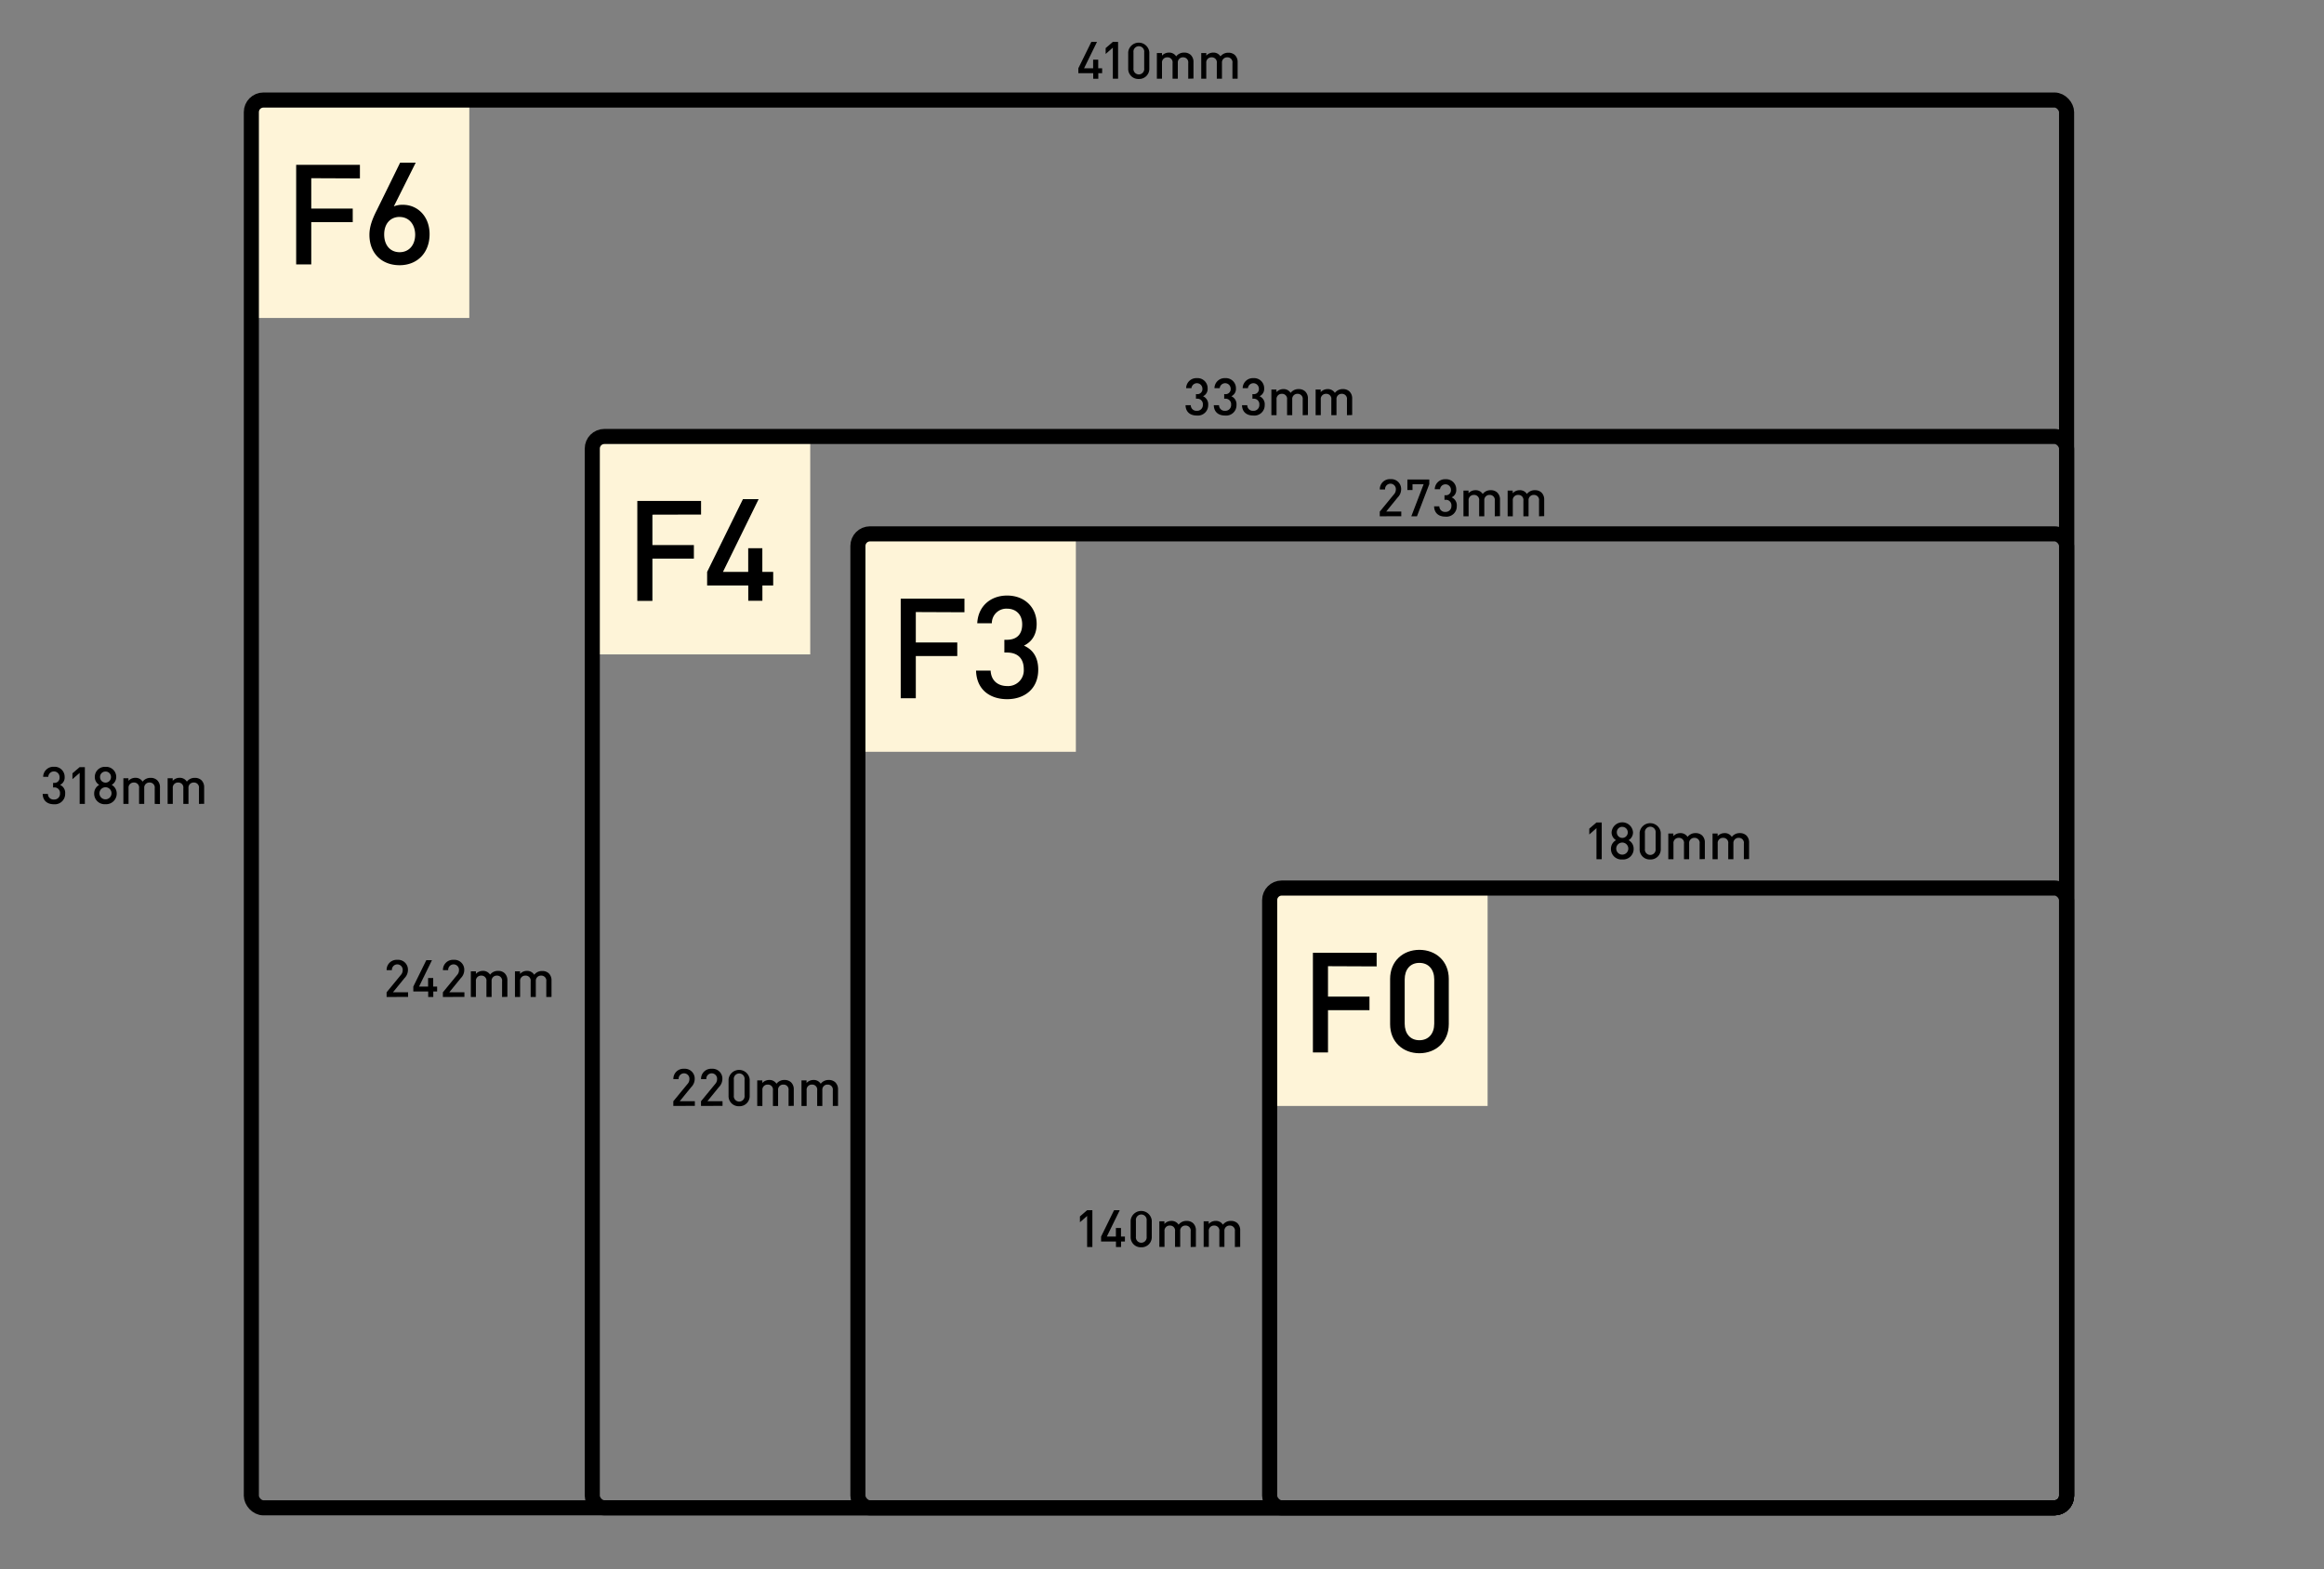 <svg xmlns="http://www.w3.org/2000/svg" viewBox="0 0 770 520"><rect x="0" y="0" width="770" height="520" fill="#808080" stroke="none"/><defs><style>.cls-1{fill:#fef4d8;}.cls-2{fill:none;stroke:#000;stroke-miterlimit:10;stroke-width:5px;}</style></defs><title>アートボード 17</title><g id="レイヤー_3" data-name="レイヤー 3"><rect class="cls-1" x="83.28" y="33.15" width="72.21" height="72.21"/><path d="M103.13,59.05V69.12h13.74v4.5H103.13v14h-5v-33h21.12v4.5Z"/><path d="M132.4,87.88c-5.82,0-10-3.83-10-10.08,0-2.74,1-5.34,2.51-8.28l7.66-15.61h5.16l-7.24,14.47a7.76,7.76,0,0,1,3-.52c4.87,0,8.84,3.83,8.84,9.74C142.33,83.81,138.22,87.88,132.4,87.88Zm0-16c-3,0-5.11,2.18-5.11,5.82s2.08,5.87,5.11,5.87,5.16-2.27,5.16-5.87C137.51,74.4,135.57,71.89,132.35,71.89Z"/><rect class="cls-1" x="196.24" y="144.63" width="72.21" height="72.21"/><path d="M216.16,170.54v10.07H229.9v4.5H216.16v14h-5V166h21.12v4.5Z"/><path d="M252.6,194v5.06h-4.68V194H234.29v-4.49l11.87-24.12h5.2l-11.83,24.12h8.37v-7.85h4.68v7.85h3.6V194Z"/><rect class="cls-1" x="284.25" y="176.9" width="72.21" height="72.21"/><path d="M303.43,202.81v10.07h13.74v4.5H303.43v14h-5v-33h21.12v4.5Z"/><path d="M333.7,231.68c-5.39,0-10.12-2.88-10.31-9.46h4.83c.19,3.59,2.7,5.11,5.49,5.11a5.21,5.21,0,0,0,5.49-5.58c0-3.41-1.84-5.53-5.63-5.53h-.8V212h.8c3.5,0,5.11-2,5.11-5.11,0-3.41-2.22-5.2-5-5.2a4.81,4.81,0,0,0-5.06,4.83h-4.83c.28-5.72,4.49-9.18,9.89-9.18,5.72,0,9.79,3.83,9.79,9.41,0,3.59-1.61,5.91-4.21,7.19,2.89,1.28,4.73,3.78,4.73,7.95C344,228.37,339.32,231.68,333.7,231.68Z"/><rect class="cls-1" x="420.67" y="294.26" width="72.21" height="72.21"/><path d="M440,320.16v10.07h13.74v4.5H440v14h-5v-33h21.12v4.5Z"/><path d="M470.28,349c-5.34,0-9.7-3.64-9.7-9.65V324.39c0-6,4.35-9.65,9.7-9.65s9.74,3.64,9.74,9.65v14.95C480,345.35,475.62,349,470.28,349Zm4.92-24.45c0-3.26-1.84-5.49-4.92-5.49s-4.87,2.22-4.87,5.49V339.2c0,3.26,1.8,5.49,4.87,5.49s4.92-2.22,4.92-5.49Z"/><path d="M528.95,284.71V274.42l-2.38,2.09v-1.93l2.38-2.05h1.74v12.19Z"/><path d="M537.5,284.8a3.48,3.48,0,0,1-3.75-3.54,3.22,3.22,0,0,1,1.68-2.86,3,3,0,0,1-1.47-2.62,3.56,3.56,0,0,1,7.1,0,3,3,0,0,1-1.46,2.62,3.22,3.22,0,0,1,1.67,2.86A3.5,3.5,0,0,1,537.5,284.8Zm0-5.61a2,2,0,1,0,2,2A2,2,0,0,0,537.5,279.19Zm0-5.21a1.77,1.77,0,0,0-1.8,1.86,1.81,1.81,0,1,0,3.62,0A1.79,1.79,0,0,0,537.5,274Z"/><path d="M546.76,284.8a3.35,3.35,0,0,1-3.51-3.48v-5.41a3.52,3.52,0,0,1,7,0v5.41A3.36,3.36,0,0,1,546.76,284.8Zm1.79-8.84a1.79,1.79,0,1,0-3.55,0v5.31a1.79,1.79,0,1,0,3.55,0Z"/><path d="M563.13,284.71v-5.18a1.65,1.65,0,0,0-1.71-1.9,1.68,1.68,0,0,0-1.76,1.81v5.27h-1.71v-5.18a1.65,1.65,0,0,0-1.72-1.9,1.7,1.7,0,0,0-1.77,1.89v5.19h-1.71V276.2h1.68v.86a3.1,3.1,0,0,1,2.28-1,2.72,2.72,0,0,1,2.42,1.25,3.23,3.23,0,0,1,2.67-1.25,3.07,3.07,0,0,1,2.15.77,3.17,3.17,0,0,1,.91,2.4v5.43Z"/><path d="M577.79,284.71v-5.18a1.65,1.65,0,0,0-1.71-1.9,1.68,1.68,0,0,0-1.76,1.81v5.27h-1.71v-5.18a1.65,1.65,0,0,0-1.72-1.9,1.7,1.7,0,0,0-1.77,1.89v5.19h-1.71V276.2h1.68v.86a3.1,3.1,0,0,1,2.28-1,2.72,2.72,0,0,1,2.42,1.25,3.23,3.23,0,0,1,2.67-1.25,3.07,3.07,0,0,1,2.15.77,3.17,3.17,0,0,1,.91,2.4v5.43Z"/><path d="M457.15,171.08v-1.55l4.68-5.7a2.36,2.36,0,0,0,.65-1.63,1.79,1.79,0,1,0-3.57,0h-1.74a3.32,3.32,0,0,1,3.54-3.43,3.26,3.26,0,0,1,3.52,3.42,3.8,3.8,0,0,1-1.14,2.64l-3.81,4.68h5v1.55Z"/><path d="M469.48,171.08H467.6l4.09-10.64H468v1.93H466.3v-3.49h7.26v1.55Z"/><path d="M478.88,171.19c-2,0-3.66-1-3.73-3.42h1.74a1.84,1.84,0,0,0,2,1.85,1.89,1.89,0,0,0,2-2,1.82,1.82,0,0,0-2-2h-.29v-1.52h.29a1.67,1.67,0,0,0,1.85-1.85,1.82,1.82,0,0,0-3.63-.13h-1.74a3.38,3.38,0,0,1,3.58-3.32,3.33,3.33,0,0,1,3.54,3.41,2.65,2.65,0,0,1-1.53,2.59,2.86,2.86,0,0,1,1.71,2.88A3.42,3.42,0,0,1,478.88,171.19Z"/><path d="M495.26,171.08V165.9a1.65,1.65,0,0,0-1.71-1.9,1.68,1.68,0,0,0-1.76,1.81v5.27h-1.71V165.9a1.65,1.65,0,0,0-1.72-1.9,1.7,1.7,0,0,0-1.77,1.89v5.19h-1.71v-8.51h1.68v.86a3.1,3.1,0,0,1,2.28-1,2.72,2.72,0,0,1,2.42,1.25,3.23,3.23,0,0,1,2.67-1.25,3.07,3.07,0,0,1,2.15.77,3.17,3.17,0,0,1,.91,2.4v5.43Z"/><path d="M509.92,171.08V165.9a1.65,1.65,0,0,0-1.71-1.9,1.68,1.68,0,0,0-1.76,1.81v5.27h-1.71V165.9A1.65,1.65,0,0,0,503,164a1.7,1.7,0,0,0-1.77,1.89v5.19h-1.71v-8.51h1.68v.86a3.1,3.1,0,0,1,2.28-1,2.72,2.72,0,0,1,2.42,1.25,3.23,3.23,0,0,1,2.67-1.25,3.07,3.07,0,0,1,2.15.77,3.17,3.17,0,0,1,.91,2.4v5.43Z"/><path d="M396.53,137.69c-2,0-3.66-1-3.73-3.42h1.74a1.84,1.84,0,0,0,2,1.85,1.89,1.89,0,0,0,2-2,1.82,1.82,0,0,0-2-2h-.29v-1.52h.29a1.67,1.67,0,0,0,1.85-1.85,1.82,1.82,0,0,0-3.63-.13H393a3.38,3.38,0,0,1,3.58-3.32,3.33,3.33,0,0,1,3.54,3.41,2.65,2.65,0,0,1-1.53,2.59,2.86,2.86,0,0,1,1.71,2.88A3.42,3.42,0,0,1,396.53,137.69Z"/><path d="M405.89,137.69c-2,0-3.66-1-3.73-3.42h1.74a1.84,1.84,0,0,0,2,1.85,1.89,1.89,0,0,0,2-2,1.82,1.82,0,0,0-2-2h-.29v-1.52h.29a1.67,1.67,0,0,0,1.85-1.85,1.82,1.82,0,0,0-3.63-.13h-1.74a3.38,3.38,0,0,1,3.58-3.32,3.33,3.33,0,0,1,3.54,3.41,2.65,2.65,0,0,1-1.53,2.59,2.86,2.86,0,0,1,1.71,2.88A3.42,3.42,0,0,1,405.89,137.69Z"/><path d="M415.24,137.69c-2,0-3.66-1-3.73-3.42h1.74a1.84,1.84,0,0,0,2,1.85,1.89,1.89,0,0,0,2-2,1.82,1.82,0,0,0-2-2h-.29v-1.52h.29a1.67,1.67,0,0,0,1.85-1.85,1.82,1.82,0,0,0-3.63-.13h-1.74a3.38,3.38,0,0,1,3.58-3.32,3.33,3.33,0,0,1,3.54,3.41,2.65,2.65,0,0,1-1.53,2.59,2.86,2.86,0,0,1,1.71,2.88A3.42,3.42,0,0,1,415.24,137.69Z"/><path d="M431.62,137.58V132.4a1.65,1.65,0,0,0-1.71-1.9,1.68,1.68,0,0,0-1.76,1.81v5.27h-1.71V132.4a1.65,1.65,0,0,0-1.72-1.9,1.7,1.7,0,0,0-1.77,1.89v5.19h-1.71v-8.51h1.68v.86a3.1,3.1,0,0,1,2.28-1,2.72,2.72,0,0,1,2.42,1.25,3.23,3.23,0,0,1,2.67-1.25,3.07,3.07,0,0,1,2.15.77,3.17,3.17,0,0,1,.91,2.4v5.43Z"/><path d="M446.28,137.58V132.4a1.65,1.65,0,0,0-1.71-1.9,1.68,1.68,0,0,0-1.76,1.81v5.27h-1.71V132.4a1.65,1.65,0,0,0-1.72-1.9,1.7,1.7,0,0,0-1.77,1.89v5.19h-1.71v-8.51h1.68v.86a3.1,3.1,0,0,1,2.28-1,2.72,2.72,0,0,1,2.42,1.25,3.23,3.23,0,0,1,2.67-1.25,3.07,3.07,0,0,1,2.15.77,3.17,3.17,0,0,1,.91,2.4v5.43Z"/><path d="M363.9,24.26v1.83h-1.69V24.26h-4.93V22.63l4.3-8.74h1.88l-4.28,8.74h3V19.78h1.69v2.84h1.3v1.63Z"/><path d="M368.71,26.08V15.79l-2.38,2.09V15.94l2.38-2.05h1.74V26.08Z"/><path d="M377.31,26.17a3.35,3.35,0,0,1-3.51-3.48V17.28a3.52,3.52,0,0,1,7,0v5.41A3.36,3.36,0,0,1,377.31,26.17Zm1.79-8.84a1.79,1.79,0,1,0-3.55,0v5.31a1.79,1.79,0,1,0,3.55,0Z"/><path d="M393.69,26.08V20.9A1.65,1.65,0,0,0,392,19a1.68,1.68,0,0,0-1.76,1.81v5.27H388.5V20.9a1.65,1.65,0,0,0-1.72-1.9A1.7,1.7,0,0,0,385,20.89v5.19H383.3V17.57H385v.86a3.1,3.1,0,0,1,2.28-1,2.72,2.72,0,0,1,2.42,1.25,3.23,3.23,0,0,1,2.67-1.25,3.07,3.07,0,0,1,2.15.77,3.17,3.17,0,0,1,.91,2.4v5.43Z"/><path d="M408.34,26.08V20.9a1.65,1.65,0,0,0-1.71-1.9,1.68,1.68,0,0,0-1.76,1.81v5.27h-1.71V20.9a1.65,1.65,0,0,0-1.72-1.9,1.7,1.7,0,0,0-1.77,1.89v5.19H398V17.57h1.68v.86a3.1,3.1,0,0,1,2.28-1,2.72,2.72,0,0,1,2.42,1.25A3.23,3.23,0,0,1,407,17.47a3.07,3.07,0,0,1,2.15.77,3.17,3.17,0,0,1,.91,2.4v5.43Z"/><path d="M360.19,413.21V402.92L357.81,405v-1.93l2.38-2.05h1.74v12.19Z"/><path d="M371.44,411.38v1.83h-1.69v-1.83h-4.93v-1.63l4.3-8.74H371l-4.28,8.74h3v-2.84h1.69v2.84h1.3v1.63Z"/><path d="M378.12,413.3a3.35,3.35,0,0,1-3.51-3.48v-5.41a3.52,3.52,0,0,1,7,0v5.41A3.36,3.36,0,0,1,378.12,413.3Zm1.79-8.84a1.79,1.79,0,1,0-3.55,0v5.31a1.79,1.79,0,1,0,3.55,0Z"/><path d="M394.5,413.21V408a1.65,1.65,0,0,0-1.71-1.9,1.68,1.68,0,0,0-1.76,1.81v5.27h-1.71V408a1.65,1.65,0,0,0-1.72-1.9,1.7,1.7,0,0,0-1.77,1.89v5.19h-1.71V404.7h1.68v.86a3.1,3.1,0,0,1,2.28-1,2.72,2.72,0,0,1,2.42,1.25,3.23,3.23,0,0,1,2.67-1.25,3.07,3.07,0,0,1,2.15.77,3.17,3.17,0,0,1,.91,2.4v5.43Z"/><path d="M409.15,413.21V408a1.65,1.65,0,0,0-1.71-1.9,1.68,1.68,0,0,0-1.76,1.81v5.27H404V408a1.65,1.65,0,0,0-1.72-1.9,1.7,1.7,0,0,0-1.77,1.89v5.19h-1.71V404.7h1.68v.86a3.1,3.1,0,0,1,2.28-1,2.72,2.72,0,0,1,2.42,1.25,3.23,3.23,0,0,1,2.67-1.25,3.07,3.07,0,0,1,2.15.77,3.17,3.17,0,0,1,.91,2.4v5.43Z"/><path d="M223.09,366.46v-1.55l4.68-5.7a2.36,2.36,0,0,0,.65-1.63,1.79,1.79,0,1,0-3.57,0h-1.74a3.32,3.32,0,0,1,3.54-3.43,3.26,3.26,0,0,1,3.52,3.42,3.8,3.8,0,0,1-1.14,2.64l-3.81,4.68h5v1.55Z"/><path d="M232.26,366.46v-1.55l4.68-5.7a2.36,2.36,0,0,0,.65-1.63,1.79,1.79,0,1,0-3.57,0h-1.74a3.32,3.32,0,0,1,3.54-3.43,3.26,3.26,0,0,1,3.52,3.42,3.8,3.8,0,0,1-1.14,2.64l-3.81,4.68h5v1.55Z"/><path d="M244.9,366.56a3.35,3.35,0,0,1-3.51-3.48v-5.41a3.52,3.52,0,0,1,7,0v5.41A3.36,3.36,0,0,1,244.9,366.56Zm1.79-8.84a1.79,1.79,0,1,0-3.55,0V363a1.79,1.79,0,1,0,3.55,0Z"/><path d="M261.27,366.47v-5.18a1.65,1.65,0,0,0-1.71-1.9,1.68,1.68,0,0,0-1.76,1.81v5.27h-1.71v-5.18a1.65,1.65,0,0,0-1.72-1.9,1.7,1.7,0,0,0-1.77,1.89v5.19h-1.71V358h1.68v.86a3.1,3.1,0,0,1,2.28-1,2.72,2.72,0,0,1,2.42,1.25,3.23,3.23,0,0,1,2.67-1.25,3.07,3.07,0,0,1,2.15.77A3.17,3.17,0,0,1,263,361v5.43Z"/><path d="M275.93,366.47v-5.18a1.65,1.65,0,0,0-1.71-1.9,1.68,1.68,0,0,0-1.76,1.81v5.27h-1.71v-5.18a1.65,1.65,0,0,0-1.72-1.9,1.7,1.7,0,0,0-1.77,1.89v5.19h-1.71V358h1.68v.86a3.1,3.1,0,0,1,2.28-1,2.72,2.72,0,0,1,2.42,1.25,3.23,3.23,0,0,1,2.67-1.25,3.07,3.07,0,0,1,2.15.77,3.17,3.17,0,0,1,.91,2.4v5.43Z"/><path d="M128.09,330.36v-1.55l4.68-5.7a2.36,2.36,0,0,0,.65-1.63,1.79,1.79,0,1,0-3.57,0H128.1a3.32,3.32,0,0,1,3.54-3.43,3.26,3.26,0,0,1,3.52,3.42,3.8,3.8,0,0,1-1.14,2.64l-3.81,4.68h5v1.55Z"/><path d="M143.56,328.54v1.83h-1.69v-1.83h-4.93v-1.63l4.3-8.74h1.88l-4.28,8.74h3v-2.84h1.69v2.84h1.3v1.63Z"/><path d="M146.74,330.36v-1.55l4.68-5.7a2.36,2.36,0,0,0,.65-1.63,1.79,1.79,0,1,0-3.57,0h-1.74a3.32,3.32,0,0,1,3.54-3.43,3.26,3.26,0,0,1,3.52,3.42,3.8,3.8,0,0,1-1.14,2.64l-3.81,4.68h5v1.55Z"/><path d="M166.35,330.36v-5.18a1.65,1.65,0,0,0-1.71-1.9,1.68,1.68,0,0,0-1.76,1.81v5.27h-1.71v-5.18a1.65,1.65,0,0,0-1.72-1.9,1.7,1.7,0,0,0-1.77,1.89v5.19H156v-8.51h1.68v.86a3.1,3.1,0,0,1,2.28-1,2.72,2.72,0,0,1,2.42,1.25,3.23,3.23,0,0,1,2.67-1.25,3.07,3.07,0,0,1,2.15.77,3.17,3.17,0,0,1,.91,2.4v5.43Z"/><path d="M181,330.36v-5.18a1.65,1.65,0,0,0-1.71-1.9,1.68,1.68,0,0,0-1.76,1.81v5.27h-1.71v-5.18a1.65,1.65,0,0,0-1.72-1.9,1.7,1.7,0,0,0-1.77,1.89v5.19h-1.71v-8.51h1.68v.86a3.1,3.1,0,0,1,2.28-1A2.72,2.72,0,0,1,177,323a3.23,3.23,0,0,1,2.67-1.25,3.07,3.07,0,0,1,2.15.77,3.17,3.17,0,0,1,.91,2.4v5.43Z"/><path d="M17.87,266.5c-2,0-3.66-1-3.73-3.42h1.74a1.84,1.84,0,0,0,2,1.85,1.89,1.89,0,0,0,2-2,1.82,1.82,0,0,0-2-2h-.29v-1.52h.29a1.67,1.67,0,0,0,1.85-1.85A1.82,1.82,0,0,0,16,257.4H14.3a3.38,3.38,0,0,1,3.58-3.32,3.33,3.33,0,0,1,3.54,3.41,2.65,2.65,0,0,1-1.53,2.59A2.86,2.86,0,0,1,21.59,263,3.42,3.42,0,0,1,17.87,266.5Z"/><path d="M26.39,266.38V256.1L24,258.18v-1.93l2.38-2.05h1.74v12.19Z"/><path d="M34.95,266.48a3.48,3.48,0,0,1-3.75-3.54,3.22,3.22,0,0,1,1.68-2.86,3,3,0,0,1-1.47-2.62,3.33,3.33,0,0,1,3.54-3.36,3.34,3.34,0,0,1,3.56,3.36A3,3,0,0,1,37,260.08a3.22,3.22,0,0,1,1.67,2.86A3.5,3.5,0,0,1,34.95,266.48Zm0-5.61a2,2,0,1,0,2,2A2,2,0,0,0,34.95,260.86Zm0-5.21a1.77,1.77,0,0,0-1.8,1.86,1.81,1.81,0,1,0,3.62,0A1.79,1.79,0,0,0,34.95,255.65Z"/><path d="M51.26,266.38V261.2a1.65,1.65,0,0,0-1.71-1.9,1.68,1.68,0,0,0-1.76,1.81v5.27H46.08V261.2a1.65,1.65,0,0,0-1.72-1.9,1.7,1.7,0,0,0-1.77,1.89v5.19H40.88v-8.51h1.68v.86a3.1,3.1,0,0,1,2.28-1A2.72,2.72,0,0,1,47.25,259a3.23,3.23,0,0,1,2.67-1.25,3.07,3.07,0,0,1,2.15.77A3.17,3.17,0,0,1,53,261v5.43Z"/><path d="M65.92,266.38V261.2a1.65,1.65,0,0,0-1.71-1.9,1.68,1.68,0,0,0-1.76,1.81v5.27H60.74V261.2a1.65,1.65,0,0,0-1.72-1.9,1.7,1.7,0,0,0-1.77,1.89v5.19H55.54v-8.51h1.68v.86a3.1,3.1,0,0,1,2.28-1A2.72,2.72,0,0,1,61.91,259a3.23,3.23,0,0,1,2.67-1.25,3.07,3.07,0,0,1,2.15.77,3.17,3.17,0,0,1,.91,2.4v5.43Z"/><rect class="cls-2" x="83.28" y="33.15" width="601.43" height="466.48" rx="4" ry="4"/><rect class="cls-2" x="196.24" y="144.63" width="488.48" height="354.99" rx="4" ry="4"/><rect class="cls-2" x="284.25" y="176.9" width="400.47" height="322.72" rx="4" ry="4"/><rect class="cls-2" x="420.67" y="294.26" width="264.04" height="205.37" rx="4" ry="4"/></g></svg>